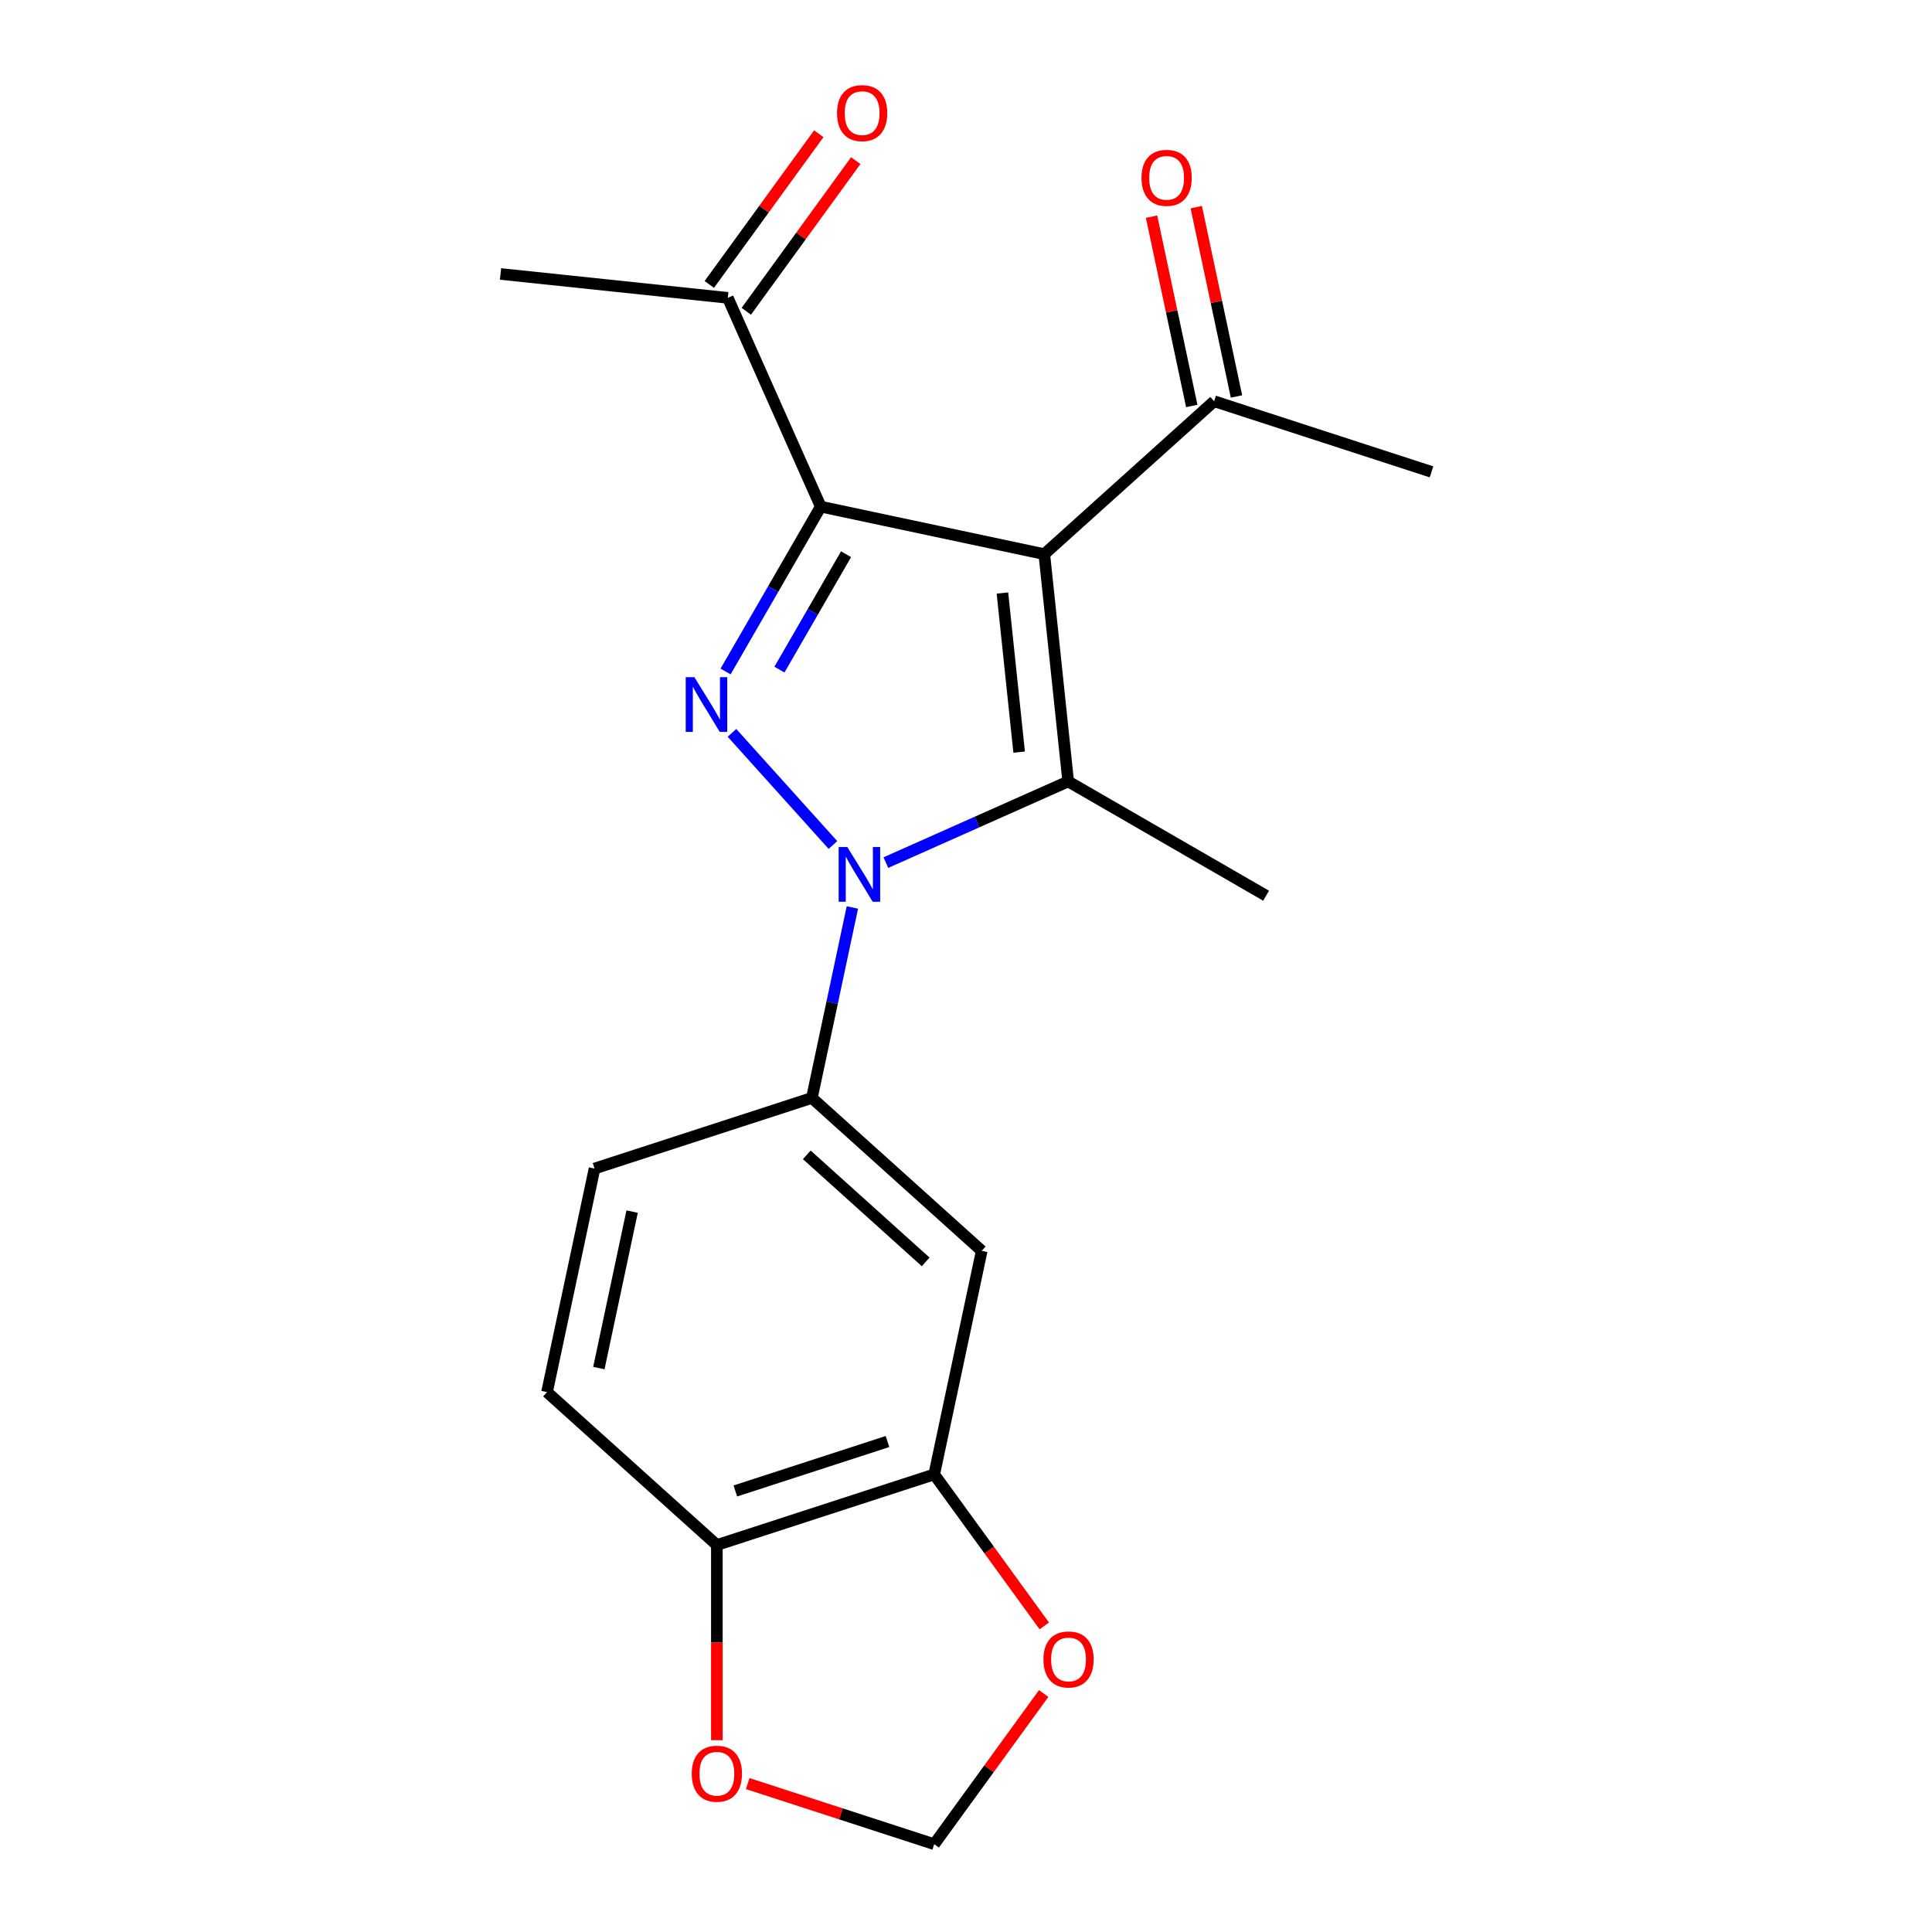 <?xml version='1.0' encoding='iso-8859-1'?>
<svg version='1.1' baseProfile='full'
              xmlns='http://www.w3.org/2000/svg'
                      xmlns:rdkit='http://www.rdkit.org/xml'
                      xmlns:xlink='http://www.w3.org/1999/xlink'
                  xml:space='preserve'
width='1000px' height='1000px' viewBox='0 0 1000 1000'>
<!-- END OF HEADER -->
<rect style='opacity:1.0;fill:#FFFFFF;stroke:none' width='1000' height='1000' x='0' y='0'> </rect>
<path class='bond-0' d='M 540.527,286.827 L 424.821,262.233' style='fill:none;fill-rule:evenodd;stroke:#000000;stroke-width:6px;stroke-linecap:butt;stroke-linejoin:miter;stroke-opacity:1' />
<path class='bond-3' d='M 540.527,286.827 L 552.891,404.47' style='fill:none;fill-rule:evenodd;stroke:#000000;stroke-width:6px;stroke-linecap:butt;stroke-linejoin:miter;stroke-opacity:1' />
<path class='bond-3' d='M 518.853,306.947 L 527.508,389.297' style='fill:none;fill-rule:evenodd;stroke:#000000;stroke-width:6px;stroke-linecap:butt;stroke-linejoin:miter;stroke-opacity:1' />
<path class='bond-6' d='M 540.527,286.827 L 628.434,207.675' style='fill:none;fill-rule:evenodd;stroke:#000000;stroke-width:6px;stroke-linecap:butt;stroke-linejoin:miter;stroke-opacity:1' />
<path class='bond-2' d='M 424.821,262.233 L 400.19,304.896' style='fill:none;fill-rule:evenodd;stroke:#000000;stroke-width:6px;stroke-linecap:butt;stroke-linejoin:miter;stroke-opacity:1' />
<path class='bond-2' d='M 400.19,304.896 L 375.558,347.559' style='fill:none;fill-rule:evenodd;stroke:#0000FF;stroke-width:6px;stroke-linecap:butt;stroke-linejoin:miter;stroke-opacity:1' />
<path class='bond-2' d='M 437.92,286.861 L 420.678,316.725' style='fill:none;fill-rule:evenodd;stroke:#000000;stroke-width:6px;stroke-linecap:butt;stroke-linejoin:miter;stroke-opacity:1' />
<path class='bond-2' d='M 420.678,316.725 L 403.436,346.589' style='fill:none;fill-rule:evenodd;stroke:#0000FF;stroke-width:6px;stroke-linecap:butt;stroke-linejoin:miter;stroke-opacity:1' />
<path class='bond-8' d='M 424.821,262.233 L 376.708,154.169' style='fill:none;fill-rule:evenodd;stroke:#000000;stroke-width:6px;stroke-linecap:butt;stroke-linejoin:miter;stroke-opacity:1' />
<path class='bond-1' d='M 458.525,446.485 L 505.708,425.478' style='fill:none;fill-rule:evenodd;stroke:#0000FF;stroke-width:6px;stroke-linecap:butt;stroke-linejoin:miter;stroke-opacity:1' />
<path class='bond-1' d='M 505.708,425.478 L 552.891,404.47' style='fill:none;fill-rule:evenodd;stroke:#000000;stroke-width:6px;stroke-linecap:butt;stroke-linejoin:miter;stroke-opacity:1' />
<path class='bond-4' d='M 441.189,469.701 L 430.711,518.995' style='fill:none;fill-rule:evenodd;stroke:#0000FF;stroke-width:6px;stroke-linecap:butt;stroke-linejoin:miter;stroke-opacity:1' />
<path class='bond-4' d='M 430.711,518.995 L 420.233,568.289' style='fill:none;fill-rule:evenodd;stroke:#000000;stroke-width:6px;stroke-linecap:butt;stroke-linejoin:miter;stroke-opacity:1' />
<path class='bond-20' d='M 431.13,437.371 L 378.861,379.32' style='fill:none;fill-rule:evenodd;stroke:#0000FF;stroke-width:6px;stroke-linecap:butt;stroke-linejoin:miter;stroke-opacity:1' />
<path class='bond-17' d='M 552.891,404.47 L 655.334,463.616' style='fill:none;fill-rule:evenodd;stroke:#000000;stroke-width:6px;stroke-linecap:butt;stroke-linejoin:miter;stroke-opacity:1' />
<path class='bond-5' d='M 420.233,568.289 L 508.141,647.441' style='fill:none;fill-rule:evenodd;stroke:#000000;stroke-width:6px;stroke-linecap:butt;stroke-linejoin:miter;stroke-opacity:1' />
<path class='bond-5' d='M 417.589,597.743 L 479.124,653.15' style='fill:none;fill-rule:evenodd;stroke:#000000;stroke-width:6px;stroke-linecap:butt;stroke-linejoin:miter;stroke-opacity:1' />
<path class='bond-13' d='M 420.233,568.289 L 307.732,604.843' style='fill:none;fill-rule:evenodd;stroke:#000000;stroke-width:6px;stroke-linecap:butt;stroke-linejoin:miter;stroke-opacity:1' />
<path class='bond-7' d='M 508.141,647.441 L 483.547,763.147' style='fill:none;fill-rule:evenodd;stroke:#000000;stroke-width:6px;stroke-linecap:butt;stroke-linejoin:miter;stroke-opacity:1' />
<path class='bond-14' d='M 640.004,205.216 L 629.59,156.222' style='fill:none;fill-rule:evenodd;stroke:#000000;stroke-width:6px;stroke-linecap:butt;stroke-linejoin:miter;stroke-opacity:1' />
<path class='bond-14' d='M 629.59,156.222 L 619.176,107.227' style='fill:none;fill-rule:evenodd;stroke:#FF0000;stroke-width:6px;stroke-linecap:butt;stroke-linejoin:miter;stroke-opacity:1' />
<path class='bond-14' d='M 616.863,210.135 L 606.449,161.141' style='fill:none;fill-rule:evenodd;stroke:#000000;stroke-width:6px;stroke-linecap:butt;stroke-linejoin:miter;stroke-opacity:1' />
<path class='bond-14' d='M 606.449,161.141 L 596.035,112.146' style='fill:none;fill-rule:evenodd;stroke:#FF0000;stroke-width:6px;stroke-linecap:butt;stroke-linejoin:miter;stroke-opacity:1' />
<path class='bond-18' d='M 628.434,207.675 L 740.935,244.229' style='fill:none;fill-rule:evenodd;stroke:#000000;stroke-width:6px;stroke-linecap:butt;stroke-linejoin:miter;stroke-opacity:1' />
<path class='bond-10' d='M 483.547,763.147 L 512.035,802.358' style='fill:none;fill-rule:evenodd;stroke:#000000;stroke-width:6px;stroke-linecap:butt;stroke-linejoin:miter;stroke-opacity:1' />
<path class='bond-10' d='M 512.035,802.358 L 540.523,841.569' style='fill:none;fill-rule:evenodd;stroke:#FF0000;stroke-width:6px;stroke-linecap:butt;stroke-linejoin:miter;stroke-opacity:1' />
<path class='bond-21' d='M 483.547,763.147 L 371.045,799.701' style='fill:none;fill-rule:evenodd;stroke:#000000;stroke-width:6px;stroke-linecap:butt;stroke-linejoin:miter;stroke-opacity:1' />
<path class='bond-21' d='M 459.361,746.13 L 380.61,771.718' style='fill:none;fill-rule:evenodd;stroke:#000000;stroke-width:6px;stroke-linecap:butt;stroke-linejoin:miter;stroke-opacity:1' />
<path class='bond-15' d='M 386.278,161.122 L 414.606,122.131' style='fill:none;fill-rule:evenodd;stroke:#000000;stroke-width:6px;stroke-linecap:butt;stroke-linejoin:miter;stroke-opacity:1' />
<path class='bond-15' d='M 414.606,122.131 L 442.935,83.14' style='fill:none;fill-rule:evenodd;stroke:#FF0000;stroke-width:6px;stroke-linecap:butt;stroke-linejoin:miter;stroke-opacity:1' />
<path class='bond-15' d='M 367.138,147.216 L 395.466,108.225' style='fill:none;fill-rule:evenodd;stroke:#000000;stroke-width:6px;stroke-linecap:butt;stroke-linejoin:miter;stroke-opacity:1' />
<path class='bond-15' d='M 395.466,108.225 L 423.795,69.234' style='fill:none;fill-rule:evenodd;stroke:#FF0000;stroke-width:6px;stroke-linecap:butt;stroke-linejoin:miter;stroke-opacity:1' />
<path class='bond-19' d='M 376.708,154.169 L 259.065,141.805' style='fill:none;fill-rule:evenodd;stroke:#000000;stroke-width:6px;stroke-linecap:butt;stroke-linejoin:miter;stroke-opacity:1' />
<path class='bond-9' d='M 371.045,799.701 L 283.138,720.549' style='fill:none;fill-rule:evenodd;stroke:#000000;stroke-width:6px;stroke-linecap:butt;stroke-linejoin:miter;stroke-opacity:1' />
<path class='bond-11' d='M 371.045,799.701 L 371.045,850.208' style='fill:none;fill-rule:evenodd;stroke:#000000;stroke-width:6px;stroke-linecap:butt;stroke-linejoin:miter;stroke-opacity:1' />
<path class='bond-11' d='M 371.045,850.208 L 371.045,900.714' style='fill:none;fill-rule:evenodd;stroke:#FF0000;stroke-width:6px;stroke-linecap:butt;stroke-linejoin:miter;stroke-opacity:1' />
<path class='bond-12' d='M 540.204,876.563 L 511.875,915.554' style='fill:none;fill-rule:evenodd;stroke:#FF0000;stroke-width:6px;stroke-linecap:butt;stroke-linejoin:miter;stroke-opacity:1' />
<path class='bond-12' d='M 511.875,915.554 L 483.547,954.545' style='fill:none;fill-rule:evenodd;stroke:#000000;stroke-width:6px;stroke-linecap:butt;stroke-linejoin:miter;stroke-opacity:1' />
<path class='bond-22' d='M 387.003,923.176 L 435.275,938.861' style='fill:none;fill-rule:evenodd;stroke:#FF0000;stroke-width:6px;stroke-linecap:butt;stroke-linejoin:miter;stroke-opacity:1' />
<path class='bond-22' d='M 435.275,938.861 L 483.547,954.545' style='fill:none;fill-rule:evenodd;stroke:#000000;stroke-width:6px;stroke-linecap:butt;stroke-linejoin:miter;stroke-opacity:1' />
<path class='bond-16' d='M 307.732,604.843 L 283.138,720.549' style='fill:none;fill-rule:evenodd;stroke:#000000;stroke-width:6px;stroke-linecap:butt;stroke-linejoin:miter;stroke-opacity:1' />
<path class='bond-16' d='M 327.184,627.118 L 309.968,708.112' style='fill:none;fill-rule:evenodd;stroke:#000000;stroke-width:6px;stroke-linecap:butt;stroke-linejoin:miter;stroke-opacity:1' />
<path  class='atom-2' d='M 438.567 438.423
L 447.847 453.423
Q 448.767 454.903, 450.247 457.583
Q 451.727 460.263, 451.807 460.423
L 451.807 438.423
L 455.567 438.423
L 455.567 466.743
L 451.687 466.743
L 441.727 450.343
Q 440.567 448.423, 439.327 446.223
Q 438.127 444.023, 437.767 443.343
L 437.767 466.743
L 434.087 466.743
L 434.087 438.423
L 438.567 438.423
' fill='#0000FF'/>
<path  class='atom-3' d='M 359.415 350.516
L 368.695 365.516
Q 369.615 366.996, 371.095 369.676
Q 372.575 372.356, 372.655 372.516
L 372.655 350.516
L 376.415 350.516
L 376.415 378.836
L 372.535 378.836
L 362.575 362.436
Q 361.415 360.516, 360.175 358.316
Q 358.975 356.116, 358.615 355.436
L 358.615 378.836
L 354.935 378.836
L 354.935 350.516
L 359.415 350.516
' fill='#0000FF'/>
<path  class='atom-11' d='M 540.076 858.926
Q 540.076 852.126, 543.436 848.326
Q 546.796 844.526, 553.076 844.526
Q 559.356 844.526, 562.716 848.326
Q 566.076 852.126, 566.076 858.926
Q 566.076 865.806, 562.676 869.726
Q 559.276 873.606, 553.076 873.606
Q 546.836 873.606, 543.436 869.726
Q 540.076 865.846, 540.076 858.926
M 553.076 870.406
Q 557.396 870.406, 559.716 867.526
Q 562.076 864.606, 562.076 858.926
Q 562.076 853.366, 559.716 850.566
Q 557.396 847.726, 553.076 847.726
Q 548.756 847.726, 546.396 850.526
Q 544.076 853.326, 544.076 858.926
Q 544.076 864.646, 546.396 867.526
Q 548.756 870.406, 553.076 870.406
' fill='#FF0000'/>
<path  class='atom-12' d='M 358.045 918.072
Q 358.045 911.272, 361.405 907.472
Q 364.765 903.672, 371.045 903.672
Q 377.325 903.672, 380.685 907.472
Q 384.045 911.272, 384.045 918.072
Q 384.045 924.952, 380.645 928.872
Q 377.245 932.752, 371.045 932.752
Q 364.805 932.752, 361.405 928.872
Q 358.045 924.992, 358.045 918.072
M 371.045 929.552
Q 375.365 929.552, 377.685 926.672
Q 380.045 923.752, 380.045 918.072
Q 380.045 912.512, 377.685 909.712
Q 375.365 906.872, 371.045 906.872
Q 366.725 906.872, 364.365 909.672
Q 362.045 912.472, 362.045 918.072
Q 362.045 923.792, 364.365 926.672
Q 366.725 929.552, 371.045 929.552
' fill='#FF0000'/>
<path  class='atom-15' d='M 590.84 92.05
Q 590.84 85.25, 594.2 81.45
Q 597.56 77.65, 603.84 77.65
Q 610.12 77.65, 613.48 81.45
Q 616.84 85.25, 616.84 92.05
Q 616.84 98.93, 613.44 102.85
Q 610.04 106.73, 603.84 106.73
Q 597.6 106.73, 594.2 102.85
Q 590.84 98.97, 590.84 92.05
M 603.84 103.53
Q 608.16 103.53, 610.48 100.65
Q 612.84 97.73, 612.84 92.05
Q 612.84 86.49, 610.48 83.69
Q 608.16 80.85, 603.84 80.85
Q 599.52 80.85, 597.16 83.65
Q 594.84 86.45, 594.84 92.05
Q 594.84 97.77, 597.16 100.65
Q 599.52 103.53, 603.84 103.53
' fill='#FF0000'/>
<path  class='atom-16' d='M 433.237 58.55
Q 433.237 51.75, 436.597 47.95
Q 439.957 44.15, 446.237 44.15
Q 452.517 44.15, 455.877 47.95
Q 459.237 51.75, 459.237 58.55
Q 459.237 65.43, 455.837 69.35
Q 452.437 73.23, 446.237 73.23
Q 439.997 73.23, 436.597 69.35
Q 433.237 65.47, 433.237 58.55
M 446.237 70.03
Q 450.557 70.03, 452.877 67.15
Q 455.237 64.23, 455.237 58.55
Q 455.237 52.99, 452.877 50.19
Q 450.557 47.35, 446.237 47.35
Q 441.917 47.35, 439.557 50.15
Q 437.237 52.95, 437.237 58.55
Q 437.237 64.27, 439.557 67.15
Q 441.917 70.03, 446.237 70.03
' fill='#FF0000'/>
</svg>
